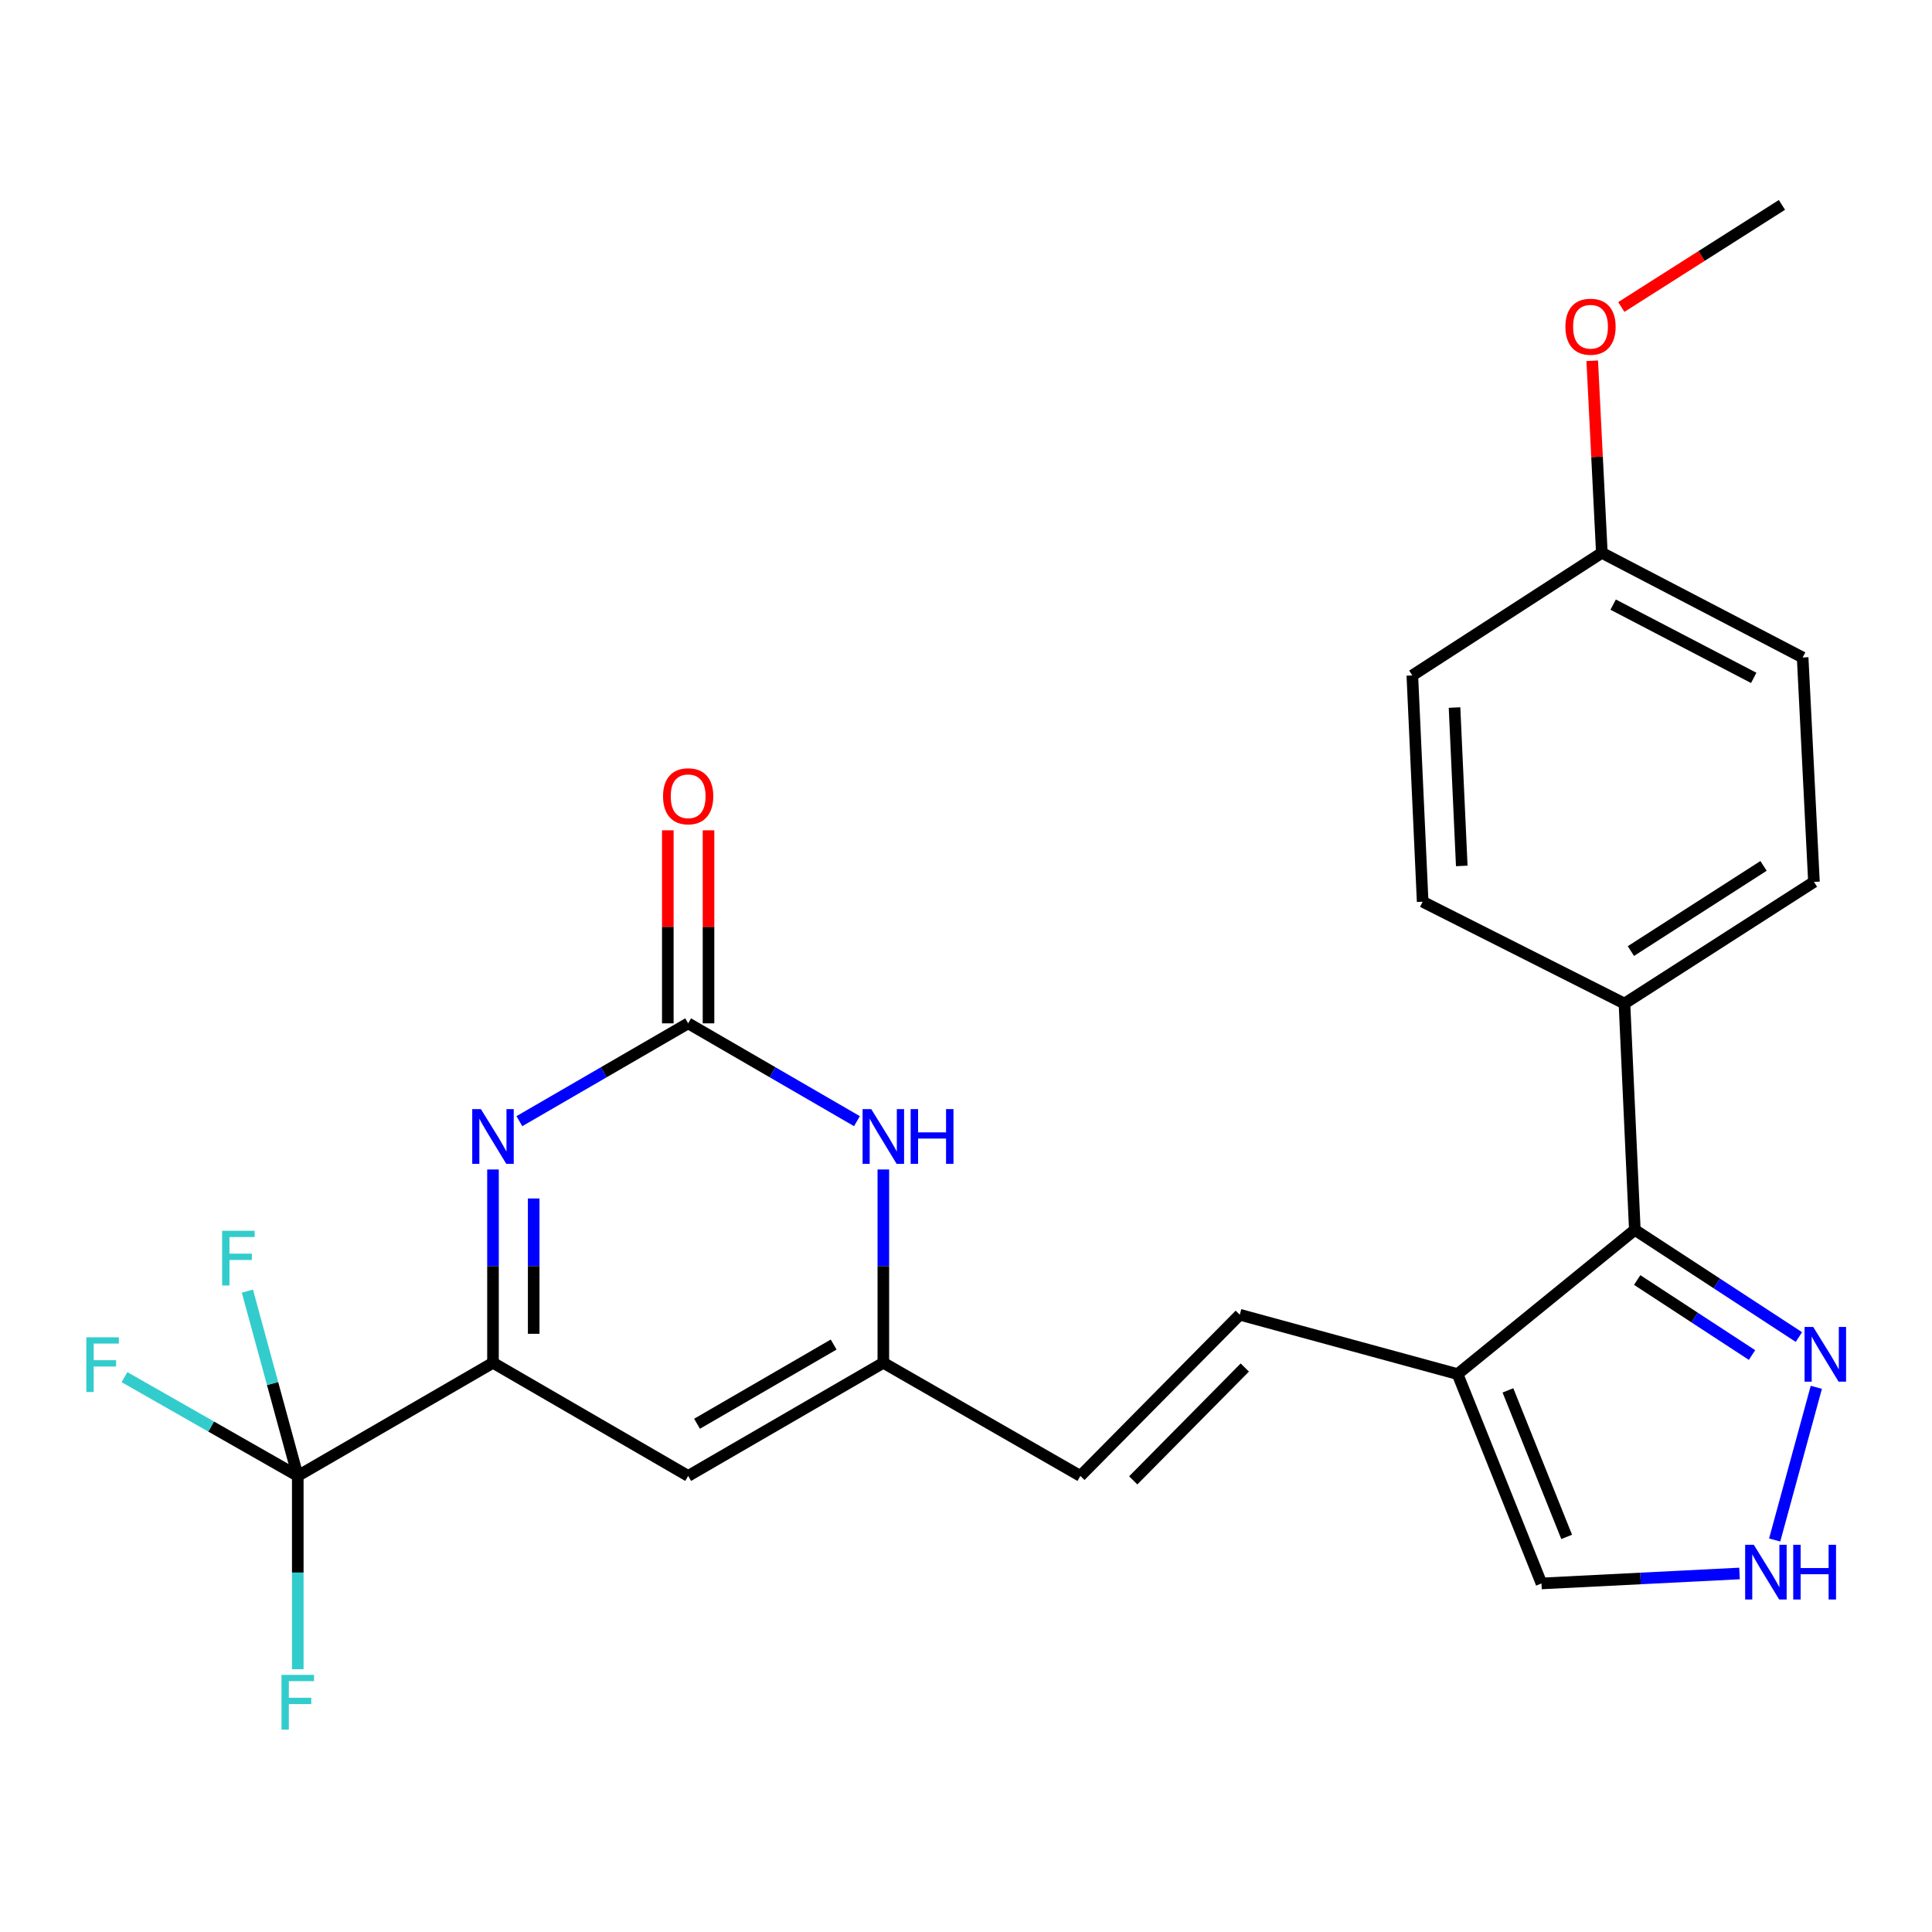 <?xml version='1.0' encoding='iso-8859-1'?>
<svg version='1.1' baseProfile='full'
              xmlns='http://www.w3.org/2000/svg'
                      xmlns:rdkit='http://www.rdkit.org/xml'
                      xmlns:xlink='http://www.w3.org/1999/xlink'
                  xml:space='preserve'
width='1000px' height='1000px' viewBox='0 0 1000 1000'>
<!-- END OF HEADER -->
<rect style='opacity:1.0;fill:#FFFFFF;stroke:none' width='1000' height='1000' x='0' y='0'> </rect>
<path class='bond-0' d='M 255.171,605.321 L 255.171,655.35' style='fill:none;fill-rule:evenodd;stroke:#0000FF;stroke-width:6px;stroke-linecap:butt;stroke-linejoin:miter;stroke-opacity:1' />
<path class='bond-0' d='M 255.171,655.35 L 255.171,705.38' style='fill:none;fill-rule:evenodd;stroke:#000000;stroke-width:6px;stroke-linecap:butt;stroke-linejoin:miter;stroke-opacity:1' />
<path class='bond-0' d='M 276.237,620.329 L 276.237,655.35' style='fill:none;fill-rule:evenodd;stroke:#0000FF;stroke-width:6px;stroke-linecap:butt;stroke-linejoin:miter;stroke-opacity:1' />
<path class='bond-0' d='M 276.237,655.35 L 276.237,690.371' style='fill:none;fill-rule:evenodd;stroke:#000000;stroke-width:6px;stroke-linecap:butt;stroke-linejoin:miter;stroke-opacity:1' />
<path class='bond-1' d='M 268.83,580.315 L 312.511,554.998' style='fill:none;fill-rule:evenodd;stroke:#0000FF;stroke-width:6px;stroke-linecap:butt;stroke-linejoin:miter;stroke-opacity:1' />
<path class='bond-1' d='M 312.511,554.998 L 356.192,529.682' style='fill:none;fill-rule:evenodd;stroke:#000000;stroke-width:6px;stroke-linecap:butt;stroke-linejoin:miter;stroke-opacity:1' />
<path class='bond-2' d='M 255.171,705.38 L 154.127,763.942' style='fill:none;fill-rule:evenodd;stroke:#000000;stroke-width:6px;stroke-linecap:butt;stroke-linejoin:miter;stroke-opacity:1' />
<path class='bond-3' d='M 255.171,705.38 L 356.192,763.942' style='fill:none;fill-rule:evenodd;stroke:#000000;stroke-width:6px;stroke-linecap:butt;stroke-linejoin:miter;stroke-opacity:1' />
<path class='bond-6' d='M 356.192,529.682 L 399.873,554.998' style='fill:none;fill-rule:evenodd;stroke:#000000;stroke-width:6px;stroke-linecap:butt;stroke-linejoin:miter;stroke-opacity:1' />
<path class='bond-6' d='M 399.873,554.998 L 443.554,580.315' style='fill:none;fill-rule:evenodd;stroke:#0000FF;stroke-width:6px;stroke-linecap:butt;stroke-linejoin:miter;stroke-opacity:1' />
<path class='bond-14' d='M 366.725,529.682 L 366.725,479.724' style='fill:none;fill-rule:evenodd;stroke:#000000;stroke-width:6px;stroke-linecap:butt;stroke-linejoin:miter;stroke-opacity:1' />
<path class='bond-14' d='M 366.725,479.724 L 366.725,429.766' style='fill:none;fill-rule:evenodd;stroke:#FF0000;stroke-width:6px;stroke-linecap:butt;stroke-linejoin:miter;stroke-opacity:1' />
<path class='bond-14' d='M 345.659,529.682 L 345.659,479.724' style='fill:none;fill-rule:evenodd;stroke:#000000;stroke-width:6px;stroke-linecap:butt;stroke-linejoin:miter;stroke-opacity:1' />
<path class='bond-14' d='M 345.659,479.724 L 345.659,429.766' style='fill:none;fill-rule:evenodd;stroke:#FF0000;stroke-width:6px;stroke-linecap:butt;stroke-linejoin:miter;stroke-opacity:1' />
<path class='bond-15' d='M 154.127,763.942 L 141.089,716.114' style='fill:none;fill-rule:evenodd;stroke:#000000;stroke-width:6px;stroke-linecap:butt;stroke-linejoin:miter;stroke-opacity:1' />
<path class='bond-15' d='M 141.089,716.114 L 128.051,668.287' style='fill:none;fill-rule:evenodd;stroke:#33CCCC;stroke-width:6px;stroke-linecap:butt;stroke-linejoin:miter;stroke-opacity:1' />
<path class='bond-16' d='M 154.127,763.942 L 109.28,738.375' style='fill:none;fill-rule:evenodd;stroke:#000000;stroke-width:6px;stroke-linecap:butt;stroke-linejoin:miter;stroke-opacity:1' />
<path class='bond-16' d='M 109.28,738.375 L 64.433,712.808' style='fill:none;fill-rule:evenodd;stroke:#33CCCC;stroke-width:6px;stroke-linecap:butt;stroke-linejoin:miter;stroke-opacity:1' />
<path class='bond-17' d='M 154.127,763.942 L 154.127,813.965' style='fill:none;fill-rule:evenodd;stroke:#000000;stroke-width:6px;stroke-linecap:butt;stroke-linejoin:miter;stroke-opacity:1' />
<path class='bond-17' d='M 154.127,813.965 L 154.127,863.989' style='fill:none;fill-rule:evenodd;stroke:#33CCCC;stroke-width:6px;stroke-linecap:butt;stroke-linejoin:miter;stroke-opacity:1' />
<path class='bond-25' d='M 356.192,763.942 L 457.213,705.38' style='fill:none;fill-rule:evenodd;stroke:#000000;stroke-width:6px;stroke-linecap:butt;stroke-linejoin:miter;stroke-opacity:1' />
<path class='bond-25' d='M 360.78,736.933 L 431.495,695.939' style='fill:none;fill-rule:evenodd;stroke:#000000;stroke-width:6px;stroke-linecap:butt;stroke-linejoin:miter;stroke-opacity:1' />
<path class='bond-4' d='M 754.435,711.231 L 641.7,680.499' style='fill:none;fill-rule:evenodd;stroke:#000000;stroke-width:6px;stroke-linecap:butt;stroke-linejoin:miter;stroke-opacity:1' />
<path class='bond-5' d='M 754.435,711.231 L 846.187,636.577' style='fill:none;fill-rule:evenodd;stroke:#000000;stroke-width:6px;stroke-linecap:butt;stroke-linejoin:miter;stroke-opacity:1' />
<path class='bond-12' d='M 754.435,711.231 L 797.865,819.59' style='fill:none;fill-rule:evenodd;stroke:#000000;stroke-width:6px;stroke-linecap:butt;stroke-linejoin:miter;stroke-opacity:1' />
<path class='bond-12' d='M 780.503,719.648 L 810.904,795.499' style='fill:none;fill-rule:evenodd;stroke:#000000;stroke-width:6px;stroke-linecap:butt;stroke-linejoin:miter;stroke-opacity:1' />
<path class='bond-8' d='M 846.187,636.577 L 888.644,664.314' style='fill:none;fill-rule:evenodd;stroke:#000000;stroke-width:6px;stroke-linecap:butt;stroke-linejoin:miter;stroke-opacity:1' />
<path class='bond-8' d='M 888.644,664.314 L 931.101,692.051' style='fill:none;fill-rule:evenodd;stroke:#0000FF;stroke-width:6px;stroke-linecap:butt;stroke-linejoin:miter;stroke-opacity:1' />
<path class='bond-8' d='M 847.403,662.534 L 877.123,681.95' style='fill:none;fill-rule:evenodd;stroke:#000000;stroke-width:6px;stroke-linecap:butt;stroke-linejoin:miter;stroke-opacity:1' />
<path class='bond-8' d='M 877.123,681.95 L 906.843,701.366' style='fill:none;fill-rule:evenodd;stroke:#0000FF;stroke-width:6px;stroke-linecap:butt;stroke-linejoin:miter;stroke-opacity:1' />
<path class='bond-13' d='M 846.187,636.577 L 840.815,519.441' style='fill:none;fill-rule:evenodd;stroke:#000000;stroke-width:6px;stroke-linecap:butt;stroke-linejoin:miter;stroke-opacity:1' />
<path class='bond-7' d='M 457.213,605.321 L 457.213,655.35' style='fill:none;fill-rule:evenodd;stroke:#0000FF;stroke-width:6px;stroke-linecap:butt;stroke-linejoin:miter;stroke-opacity:1' />
<path class='bond-7' d='M 457.213,655.35 L 457.213,705.38' style='fill:none;fill-rule:evenodd;stroke:#000000;stroke-width:6px;stroke-linecap:butt;stroke-linejoin:miter;stroke-opacity:1' />
<path class='bond-11' d='M 457.213,705.38 L 559.205,763.942' style='fill:none;fill-rule:evenodd;stroke:#000000;stroke-width:6px;stroke-linecap:butt;stroke-linejoin:miter;stroke-opacity:1' />
<path class='bond-26' d='M 940.126,718.073 L 918.569,797.099' style='fill:none;fill-rule:evenodd;stroke:#0000FF;stroke-width:6px;stroke-linecap:butt;stroke-linejoin:miter;stroke-opacity:1' />
<path class='bond-9' d='M 900.382,814.426 L 849.124,817.008' style='fill:none;fill-rule:evenodd;stroke:#0000FF;stroke-width:6px;stroke-linecap:butt;stroke-linejoin:miter;stroke-opacity:1' />
<path class='bond-9' d='M 849.124,817.008 L 797.865,819.59' style='fill:none;fill-rule:evenodd;stroke:#000000;stroke-width:6px;stroke-linecap:butt;stroke-linejoin:miter;stroke-opacity:1' />
<path class='bond-10' d='M 641.7,680.499 L 559.205,763.942' style='fill:none;fill-rule:evenodd;stroke:#000000;stroke-width:6px;stroke-linecap:butt;stroke-linejoin:miter;stroke-opacity:1' />
<path class='bond-10' d='M 644.306,707.825 L 586.559,766.235' style='fill:none;fill-rule:evenodd;stroke:#000000;stroke-width:6px;stroke-linecap:butt;stroke-linejoin:miter;stroke-opacity:1' />
<path class='bond-18' d='M 840.815,519.441 L 938.899,456.467' style='fill:none;fill-rule:evenodd;stroke:#000000;stroke-width:6px;stroke-linecap:butt;stroke-linejoin:miter;stroke-opacity:1' />
<path class='bond-18' d='M 844.147,492.269 L 912.805,448.187' style='fill:none;fill-rule:evenodd;stroke:#000000;stroke-width:6px;stroke-linecap:butt;stroke-linejoin:miter;stroke-opacity:1' />
<path class='bond-19' d='M 840.815,519.441 L 736.366,466.731' style='fill:none;fill-rule:evenodd;stroke:#000000;stroke-width:6px;stroke-linecap:butt;stroke-linejoin:miter;stroke-opacity:1' />
<path class='bond-21' d='M 938.899,456.467 L 933.047,340.314' style='fill:none;fill-rule:evenodd;stroke:#000000;stroke-width:6px;stroke-linecap:butt;stroke-linejoin:miter;stroke-opacity:1' />
<path class='bond-22' d='M 736.366,466.731 L 731.017,349.607' style='fill:none;fill-rule:evenodd;stroke:#000000;stroke-width:6px;stroke-linecap:butt;stroke-linejoin:miter;stroke-opacity:1' />
<path class='bond-22' d='M 756.607,448.201 L 752.863,366.214' style='fill:none;fill-rule:evenodd;stroke:#000000;stroke-width:6px;stroke-linecap:butt;stroke-linejoin:miter;stroke-opacity:1' />
<path class='bond-20' d='M 829.112,286.141 L 731.017,349.607' style='fill:none;fill-rule:evenodd;stroke:#000000;stroke-width:6px;stroke-linecap:butt;stroke-linejoin:miter;stroke-opacity:1' />
<path class='bond-23' d='M 829.112,286.141 L 826.624,236.431' style='fill:none;fill-rule:evenodd;stroke:#000000;stroke-width:6px;stroke-linecap:butt;stroke-linejoin:miter;stroke-opacity:1' />
<path class='bond-23' d='M 826.624,236.431 L 824.135,186.72' style='fill:none;fill-rule:evenodd;stroke:#FF0000;stroke-width:6px;stroke-linecap:butt;stroke-linejoin:miter;stroke-opacity:1' />
<path class='bond-27' d='M 829.112,286.141 L 933.047,340.314' style='fill:none;fill-rule:evenodd;stroke:#000000;stroke-width:6px;stroke-linecap:butt;stroke-linejoin:miter;stroke-opacity:1' />
<path class='bond-27' d='M 834.966,312.947 L 907.72,350.869' style='fill:none;fill-rule:evenodd;stroke:#000000;stroke-width:6px;stroke-linecap:butt;stroke-linejoin:miter;stroke-opacity:1' />
<path class='bond-24' d='M 839.184,158.9 L 880.756,132.477' style='fill:none;fill-rule:evenodd;stroke:#FF0000;stroke-width:6px;stroke-linecap:butt;stroke-linejoin:miter;stroke-opacity:1' />
<path class='bond-24' d='M 880.756,132.477 L 922.327,106.054' style='fill:none;fill-rule:evenodd;stroke:#000000;stroke-width:6px;stroke-linecap:butt;stroke-linejoin:miter;stroke-opacity:1' />
<path  class='atom-0' d='M 248.911 574.072
L 258.191 589.072
Q 259.111 590.552, 260.591 593.232
Q 262.071 595.912, 262.151 596.072
L 262.151 574.072
L 265.911 574.072
L 265.911 602.392
L 262.031 602.392
L 252.071 585.992
Q 250.911 584.072, 249.671 581.872
Q 248.471 579.672, 248.111 578.992
L 248.111 602.392
L 244.431 602.392
L 244.431 574.072
L 248.911 574.072
' fill='#0000FF'/>
<path  class='atom-7' d='M 450.953 574.072
L 460.233 589.072
Q 461.153 590.552, 462.633 593.232
Q 464.113 595.912, 464.193 596.072
L 464.193 574.072
L 467.953 574.072
L 467.953 602.392
L 464.073 602.392
L 454.113 585.992
Q 452.953 584.072, 451.713 581.872
Q 450.513 579.672, 450.153 578.992
L 450.153 602.392
L 446.473 602.392
L 446.473 574.072
L 450.953 574.072
' fill='#0000FF'/>
<path  class='atom-7' d='M 471.353 574.072
L 475.193 574.072
L 475.193 586.112
L 489.673 586.112
L 489.673 574.072
L 493.513 574.072
L 493.513 602.392
L 489.673 602.392
L 489.673 589.312
L 475.193 589.312
L 475.193 602.392
L 471.353 602.392
L 471.353 574.072
' fill='#0000FF'/>
<path  class='atom-9' d='M 938.525 686.831
L 947.805 701.831
Q 948.725 703.311, 950.205 705.991
Q 951.685 708.671, 951.765 708.831
L 951.765 686.831
L 955.525 686.831
L 955.525 715.151
L 951.645 715.151
L 941.685 698.751
Q 940.525 696.831, 939.285 694.631
Q 938.085 692.431, 937.725 691.751
L 937.725 715.151
L 934.045 715.151
L 934.045 686.831
L 938.525 686.831
' fill='#0000FF'/>
<path  class='atom-10' d='M 907.77 799.578
L 917.05 814.578
Q 917.97 816.058, 919.45 818.738
Q 920.93 821.418, 921.01 821.578
L 921.01 799.578
L 924.77 799.578
L 924.77 827.898
L 920.89 827.898
L 910.93 811.498
Q 909.77 809.578, 908.53 807.378
Q 907.33 805.178, 906.97 804.498
L 906.97 827.898
L 903.29 827.898
L 903.29 799.578
L 907.77 799.578
' fill='#0000FF'/>
<path  class='atom-10' d='M 928.17 799.578
L 932.01 799.578
L 932.01 811.618
L 946.49 811.618
L 946.49 799.578
L 950.33 799.578
L 950.33 827.898
L 946.49 827.898
L 946.49 814.818
L 932.01 814.818
L 932.01 827.898
L 928.17 827.898
L 928.17 799.578
' fill='#0000FF'/>
<path  class='atom-15' d='M 343.192 412.146
Q 343.192 405.346, 346.552 401.546
Q 349.912 397.746, 356.192 397.746
Q 362.472 397.746, 365.832 401.546
Q 369.192 405.346, 369.192 412.146
Q 369.192 419.026, 365.792 422.946
Q 362.392 426.826, 356.192 426.826
Q 349.952 426.826, 346.552 422.946
Q 343.192 419.066, 343.192 412.146
M 356.192 423.626
Q 360.512 423.626, 362.832 420.746
Q 365.192 417.826, 365.192 412.146
Q 365.192 406.586, 362.832 403.786
Q 360.512 400.946, 356.192 400.946
Q 351.872 400.946, 349.512 403.746
Q 347.192 406.546, 347.192 412.146
Q 347.192 417.866, 349.512 420.746
Q 351.872 423.626, 356.192 423.626
' fill='#FF0000'/>
<path  class='atom-16' d='M 114.975 637.046
L 131.815 637.046
L 131.815 640.286
L 118.775 640.286
L 118.775 648.886
L 130.375 648.886
L 130.375 652.166
L 118.775 652.166
L 118.775 665.366
L 114.975 665.366
L 114.975 637.046
' fill='#33CCCC'/>
<path  class='atom-17' d='M 44.686 692.191
L 61.526 692.191
L 61.526 695.431
L 48.486 695.431
L 48.486 704.031
L 60.086 704.031
L 60.086 707.311
L 48.486 707.311
L 48.486 720.511
L 44.686 720.511
L 44.686 692.191
' fill='#33CCCC'/>
<path  class='atom-18' d='M 145.707 866.917
L 162.547 866.917
L 162.547 870.157
L 149.507 870.157
L 149.507 878.757
L 161.107 878.757
L 161.107 882.037
L 149.507 882.037
L 149.507 895.237
L 145.707 895.237
L 145.707 866.917
' fill='#33CCCC'/>
<path  class='atom-24' d='M 810.249 169.109
Q 810.249 162.309, 813.609 158.509
Q 816.969 154.709, 823.249 154.709
Q 829.529 154.709, 832.889 158.509
Q 836.249 162.309, 836.249 169.109
Q 836.249 175.989, 832.849 179.909
Q 829.449 183.789, 823.249 183.789
Q 817.009 183.789, 813.609 179.909
Q 810.249 176.029, 810.249 169.109
M 823.249 180.589
Q 827.569 180.589, 829.889 177.709
Q 832.249 174.789, 832.249 169.109
Q 832.249 163.549, 829.889 160.749
Q 827.569 157.909, 823.249 157.909
Q 818.929 157.909, 816.569 160.709
Q 814.249 163.509, 814.249 169.109
Q 814.249 174.829, 816.569 177.709
Q 818.929 180.589, 823.249 180.589
' fill='#FF0000'/>
</svg>
